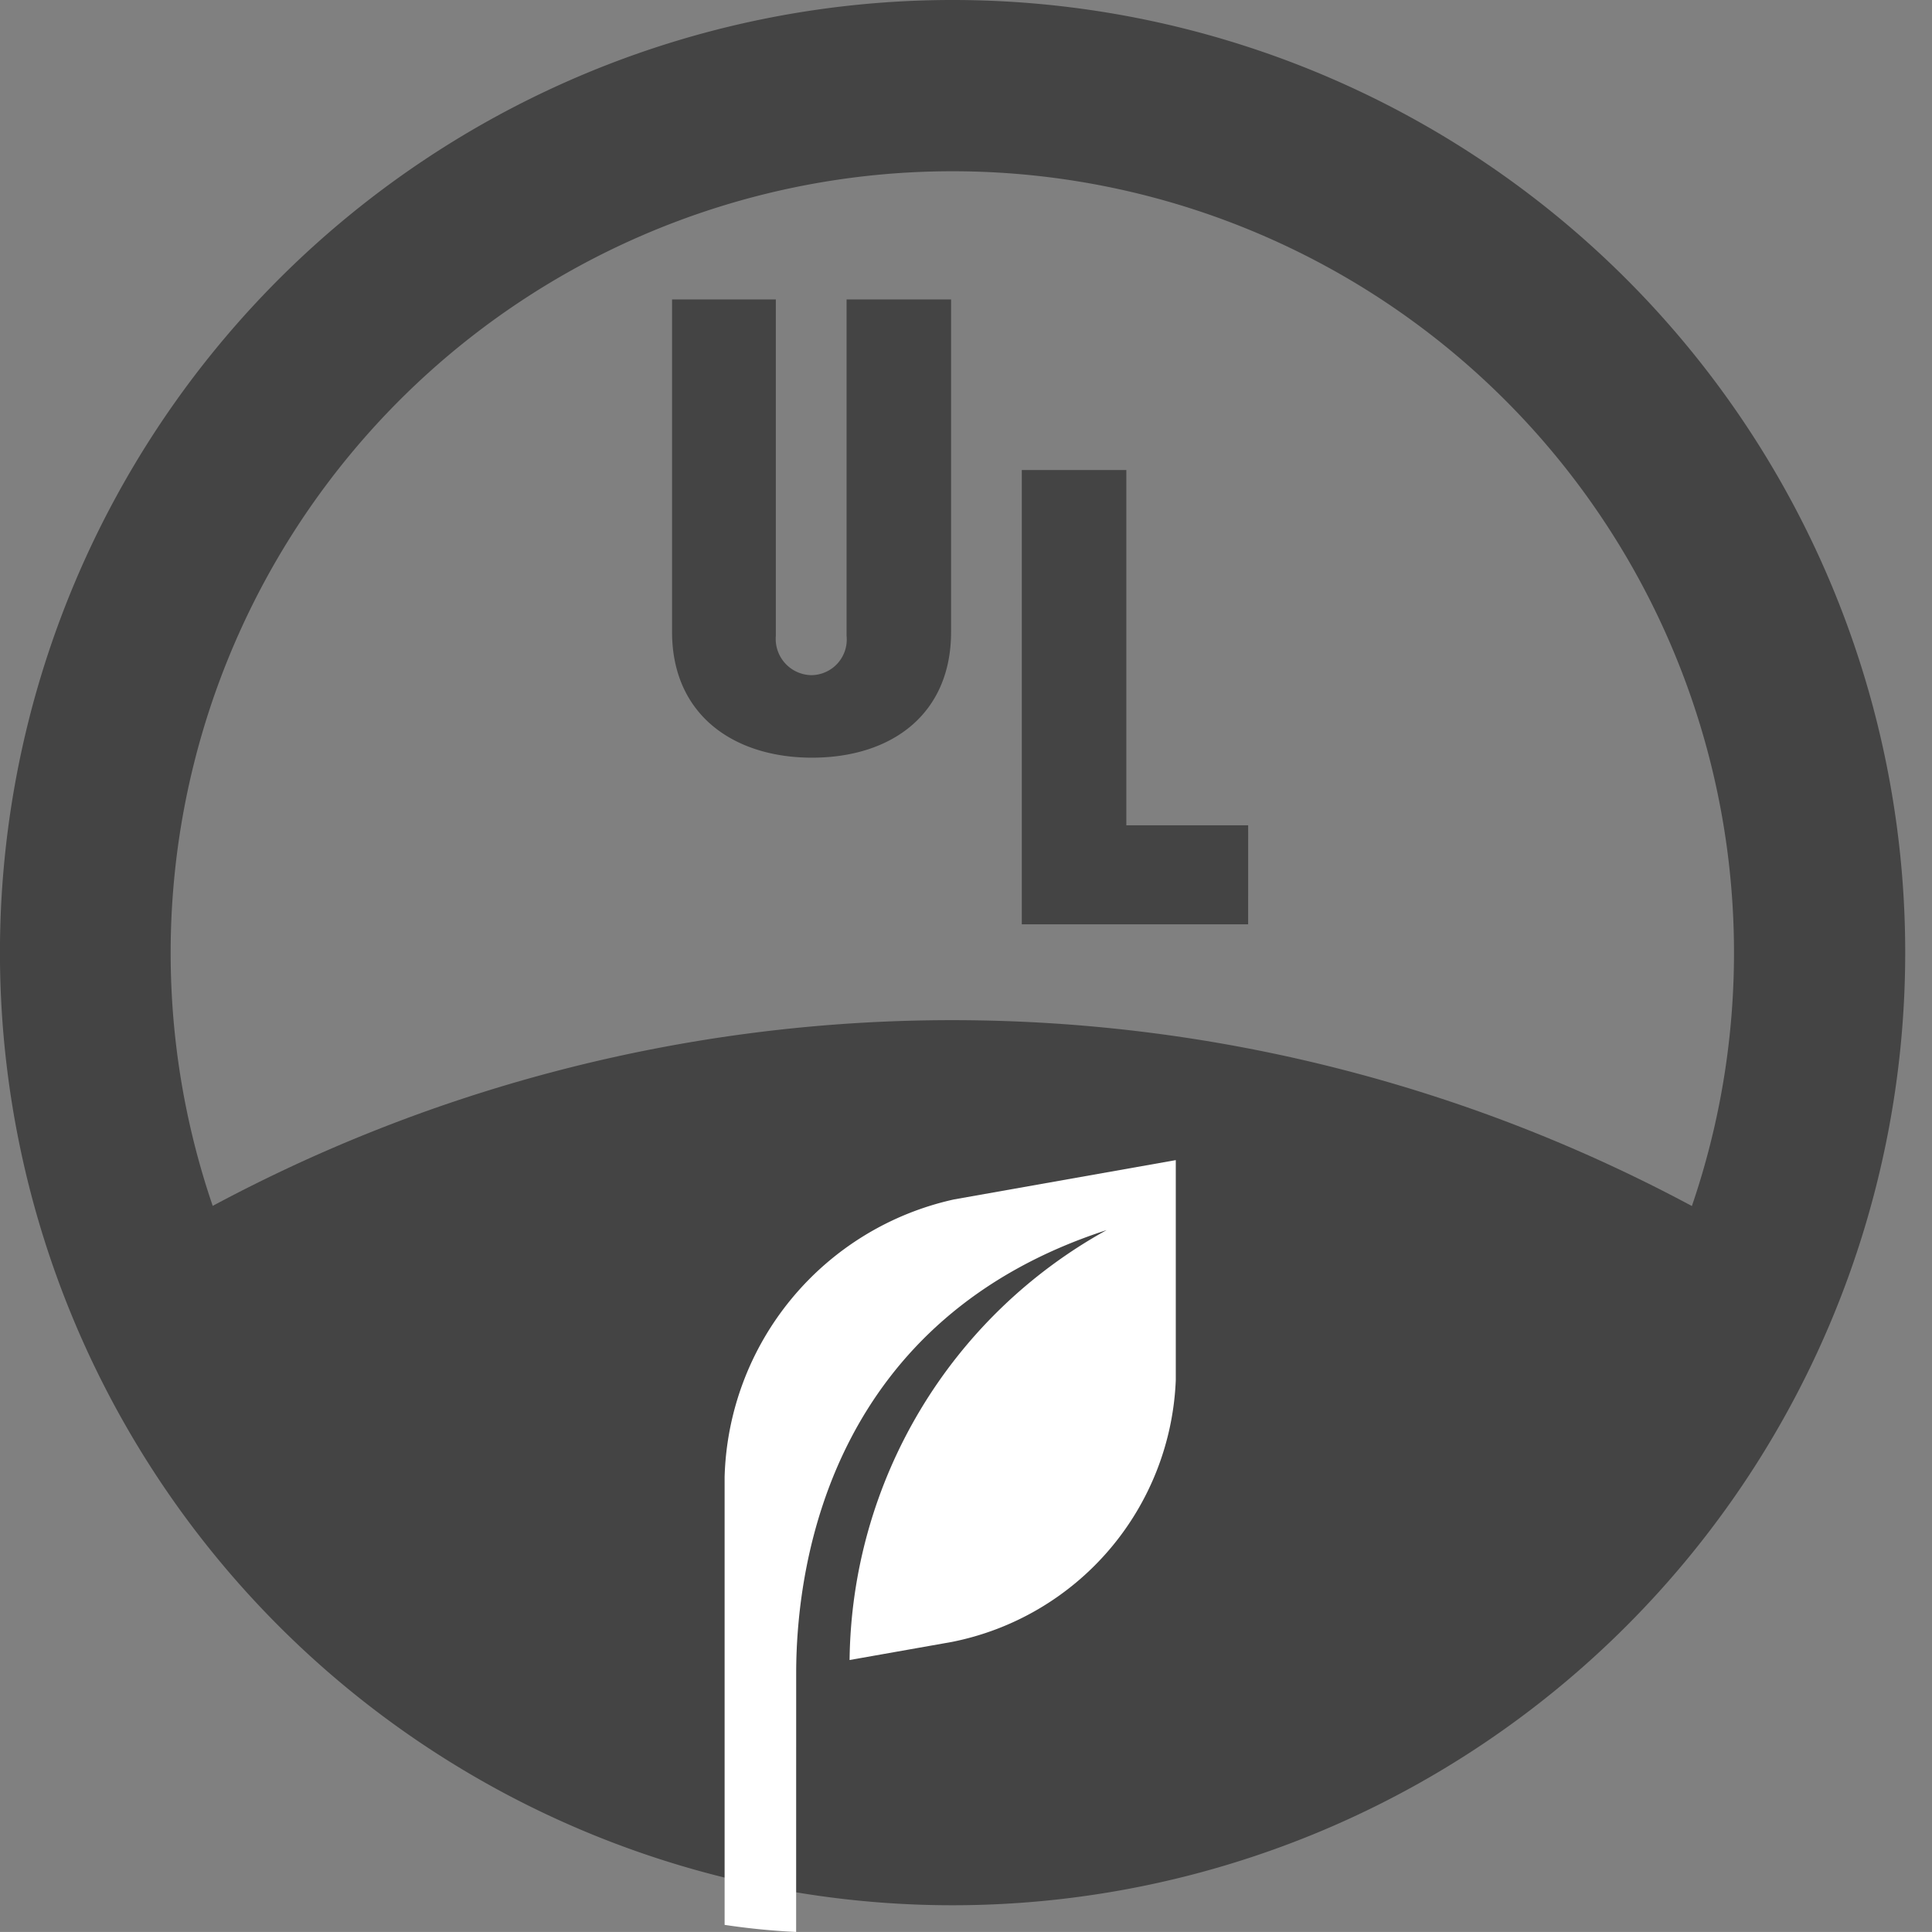 <svg xmlns="http://www.w3.org/2000/svg" width="45.001" height="45" viewBox="0 0 45.001 45">
  <rect x="0" y="0" width="45.001" height="45" fill="#808080" stroke="none"/>
  <g id="icon_raumluftverbesserer" transform="translate(-171.999 -2611)">
    <g id="ul-greenguard-certification-seeklogo" transform="translate(51.277 2468.4)">
      <path id="Pfad_46202" data-name="Pfad 46202" d="M238.958,291.183a18.2,18.2,0,0,0,17.74-14.17,36.449,36.449,0,0,0-35.5,0,18.2,18.2,0,0,0,17.758,14.17" transform="translate(-96.048 -106.037)" fill="#444"/>
      <path id="Pfad_46203" data-name="Pfad 46203" d="M332.272,212.982H327V202.4h2.435v8.275h2.838Z" transform="translate(-182.478 -48.852)" fill="#444" fill-rule="evenodd"/>
      <path id="Pfad_46204" data-name="Pfad 46204" d="M289,188.444c0,1.922-1.391,2.929-3.24,2.929-1.812,0-3.259-.989-3.259-2.929V180.7h2.417v7.836a.845.845,0,0,0,.824.915.831.831,0,0,0,.824-.915V180.7H289Z" transform="translate(-146.125 -31.125)" fill="#444" fill-rule="evenodd"/>
      <path id="Pfad_46205" data-name="Pfad 46205" d="M241.377,164.788A22.189,22.189,0,1,1,219.189,142.6a22.185,22.185,0,0,1,22.188,22.189m-22.188-18.2a18.207,18.207,0,1,0,18.2,18.2,18.2,18.2,0,0,0-18.2-18.2" transform="translate(-76.278 0)" fill="#444" fill-rule="evenodd"/>
      <path id="Pfad_46206" data-name="Pfad 46206" d="M290.866,302.155h0c0-2.746.915-8.275,7.231-10.325a11.587,11.587,0,0,0-5.987,10.014l2.38-.421a6.484,6.484,0,0,0,5.218-6.1V290.2l-5.163.915a6.814,6.814,0,0,0-5.346,6.463v10.435a16.527,16.527,0,0,0,1.666.165Z" transform="translate(-151.599 -120.578)" fill="#fff"/>
    </g>
    <rect id="Rechteck_20074" data-name="Rechteck 20074" width="45" height="45" transform="translate(172 2611)" fill="none"/>
  </g>
</svg>

